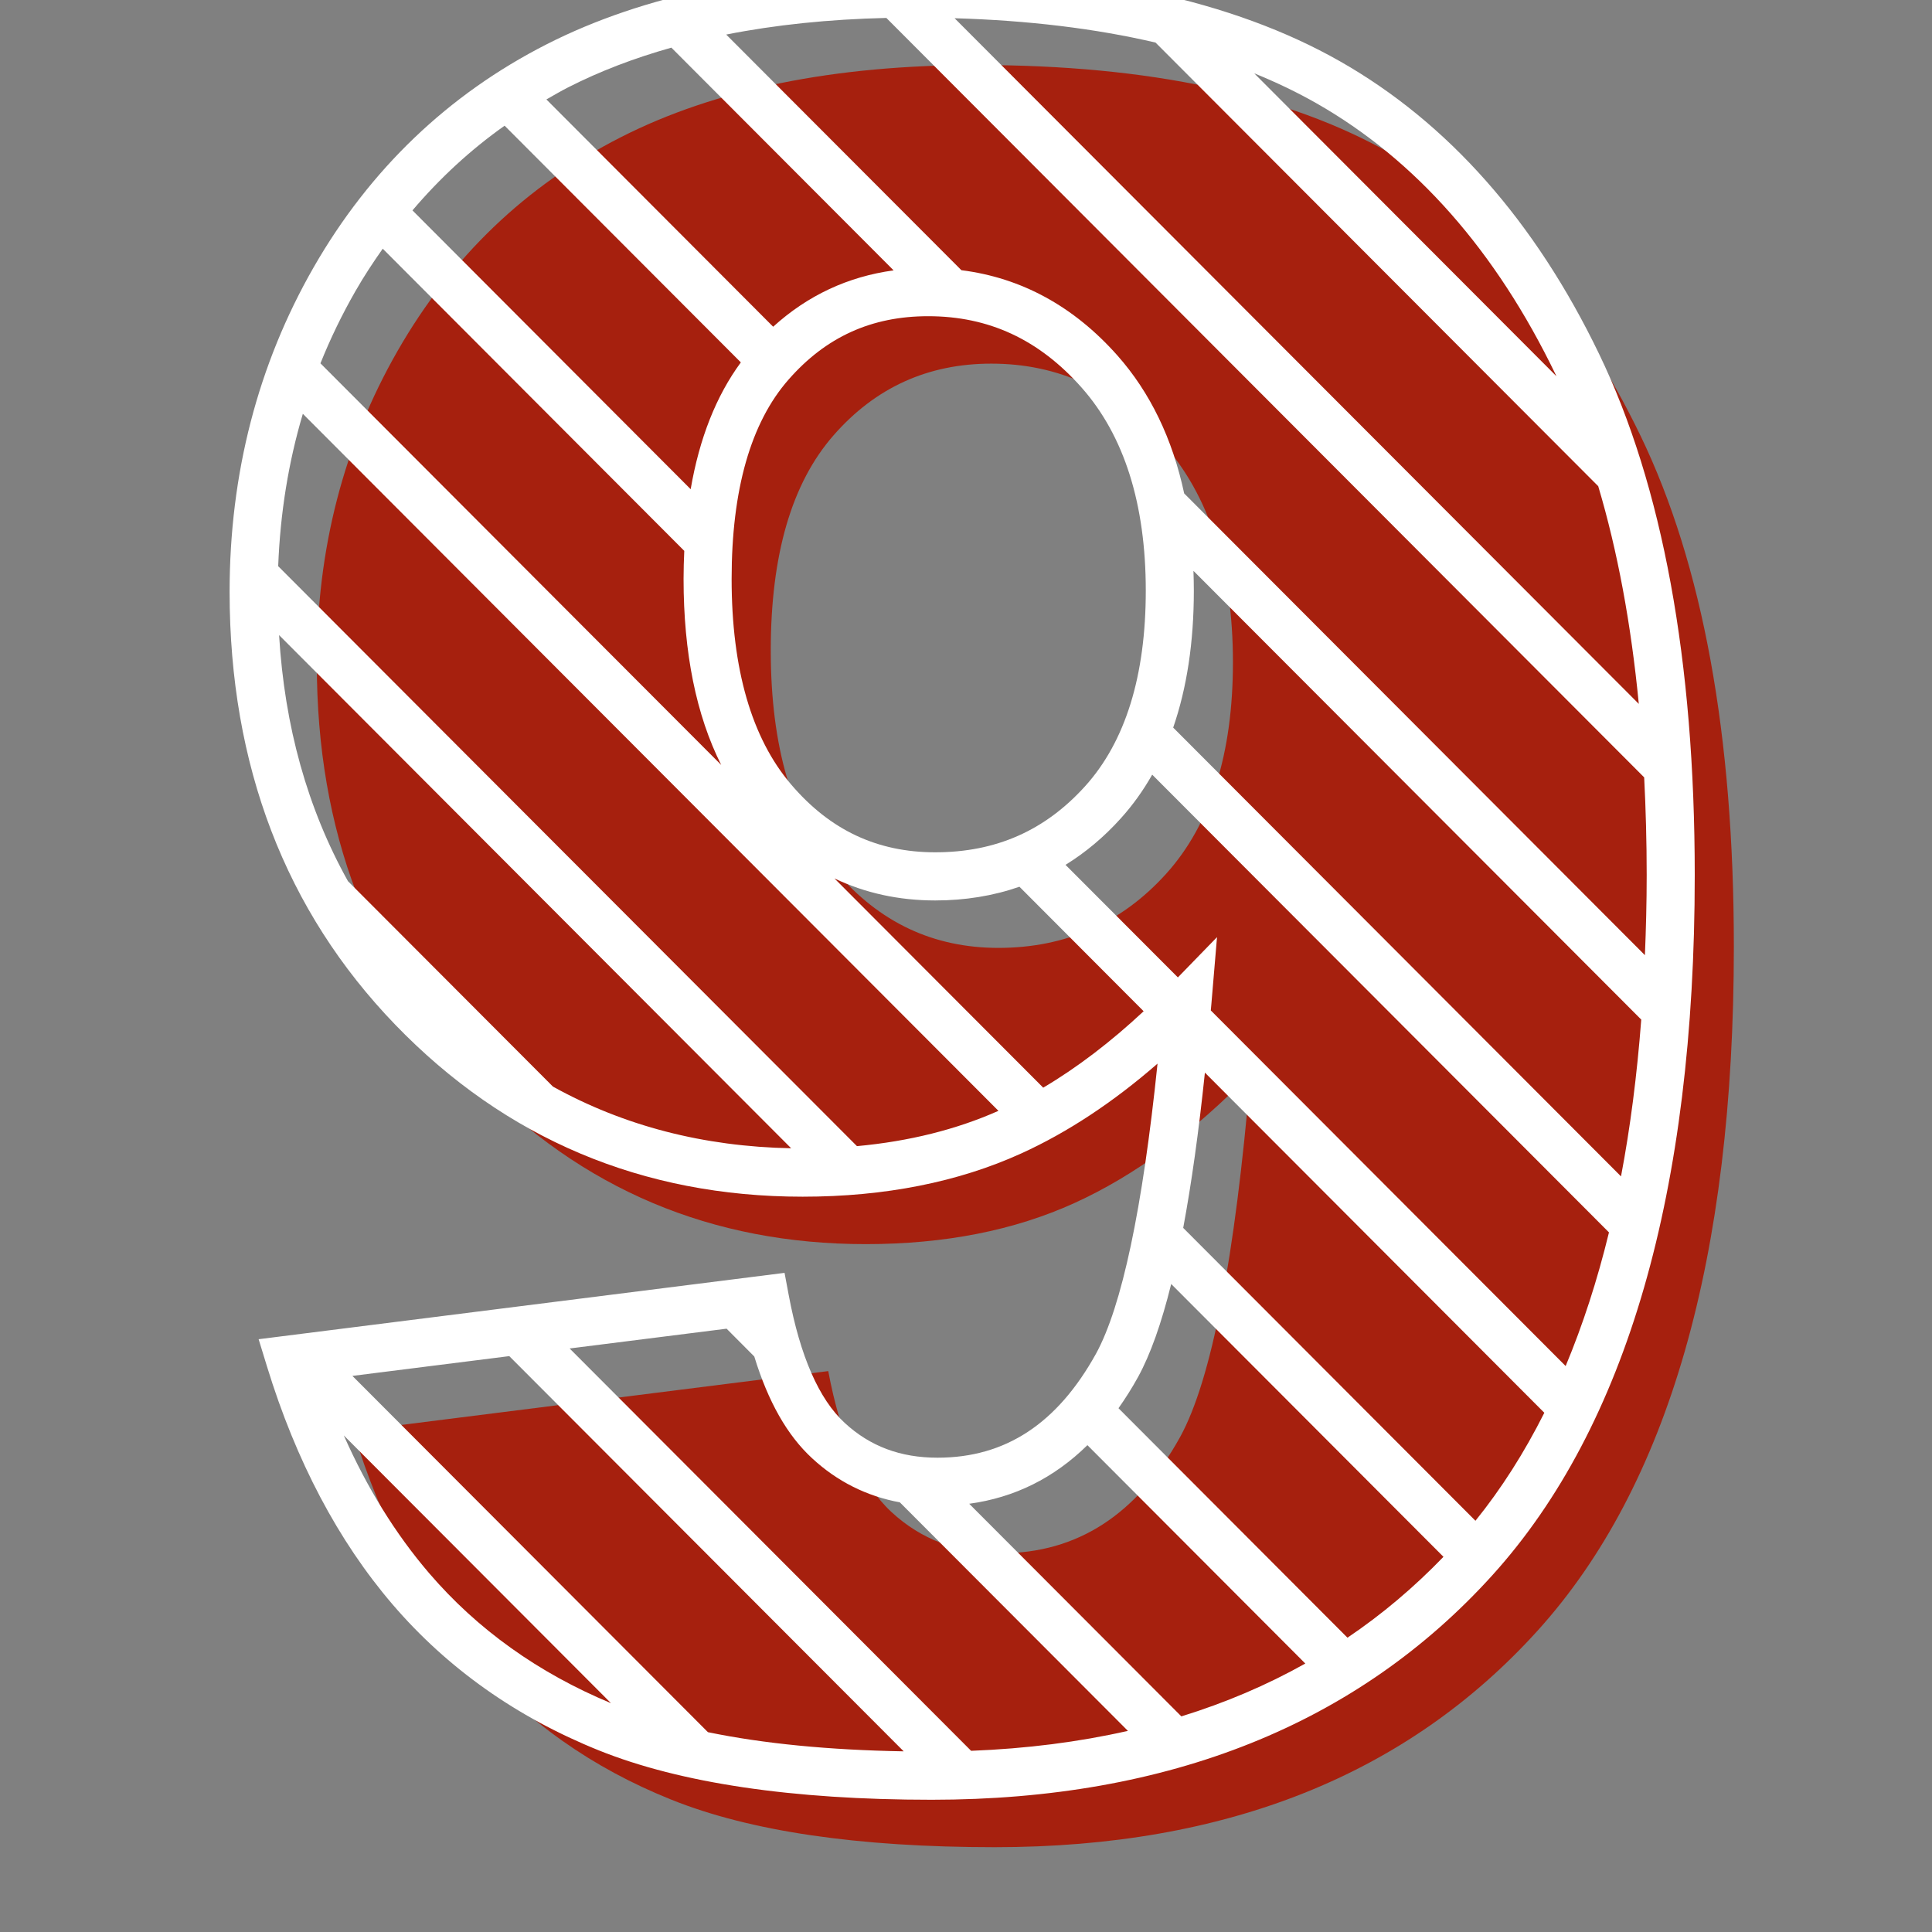 <?xml version="1.0" encoding="UTF-8"?> <svg xmlns="http://www.w3.org/2000/svg" xmlns:xlink="http://www.w3.org/1999/xlink" width="375pt" height="375pt" viewBox="0 0 375 375"><rect x="0" y="0" width="375" height="375" fill="#808080" stroke="none"/> <defs> <clipPath id="clip1"> <path d="M 61.355 12 L 336.539 12 L 336.539 358.539 L 61.355 358.539 Z M 61.355 12 "></path> </clipPath> </defs> <g id="surface1"> <g clip-path="url(#clip1)" clip-rule="nonzero"> <path style=" stroke:none;fill-rule:nonzero;fill:rgb(65.099%,12.549%,5.489%);fill-opacity:1;" d="M 239.312 128.535 C 239.312 110.434 234.766 96.246 225.66 85.98 C 216.551 75.715 205.469 70.582 192.41 70.582 C 180.113 70.582 169.906 75.219 161.789 84.5 C 153.664 93.777 149.605 107.695 149.605 126.258 C 149.605 144.965 153.816 159.262 162.246 169.148 C 170.668 179.039 181.176 183.984 193.773 183.984 C 206.832 183.984 217.688 179.188 226.344 169.605 C 234.992 160.02 239.312 146.328 239.312 128.535 Z M 68.547 277.758 L 160.762 266.129 C 163.188 279.059 167.289 288.188 173.059 293.508 C 178.824 298.832 185.883 301.488 194.234 301.488 C 209.113 301.488 220.727 293.961 229.07 278.906 C 235.145 267.801 239.691 244.297 242.73 208.395 C 231.656 219.805 220.266 228.172 208.578 233.496 C 196.887 238.82 183.379 241.484 168.055 241.484 C 138.145 241.484 112.914 230.84 92.344 209.539 C 71.773 188.242 61.492 161.32 61.492 128.762 C 61.492 106.559 66.727 86.324 77.195 68.07 C 87.672 49.816 102.094 36.008 120.461 26.656 C 138.82 17.301 161.906 12.621 189.68 12.621 C 223.07 12.621 249.863 18.359 270.062 29.852 C 290.242 41.332 306.375 59.594 318.441 84.609 C 330.508 109.629 336.539 142.684 336.539 183.758 C 336.539 244.141 323.863 288.367 298.512 316.438 C 273.164 344.504 238.031 358.539 193.098 358.539 C 166.531 358.539 145.582 355.457 130.254 349.293 C 114.922 343.133 102.172 334.121 92 322.254 C 81.828 310.391 74.012 295.562 68.547 277.758 "></path> </g> <path style=" stroke:none;fill-rule:nonzero;fill:rgb(100%,100%,100%);fill-opacity:1;" d="M 286.383 295.18 L 229.66 238.336 C 231.254 229.793 232.66 219.793 233.871 208.195 L 299.754 274.219 C 295.859 281.965 291.41 288.961 286.383 295.18 Z M 261.543 317.875 L 217.098 273.336 C 218.43 271.449 219.707 269.434 220.902 267.266 C 223.289 262.906 225.426 256.906 227.328 249.223 L 280.176 302.176 C 274.469 308.09 268.27 313.34 261.543 317.875 Z M 83.277 305.332 C 76.793 297.766 71.258 288.82 66.73 278.613 L 118.594 330.586 C 104.539 324.746 92.648 316.27 83.277 305.332 Z M 68.402 267.062 L 98.852 263.223 L 175.406 339.934 C 160.93 339.684 148.227 338.445 137.41 336.215 Z M 174.664 291.609 L 218.926 335.961 C 209.375 338.129 199.223 339.414 188.492 339.832 L 110.566 261.738 L 141.031 257.898 L 146.406 263.293 C 149.09 272.043 152.781 278.586 157.641 283.059 C 162.504 287.559 168.215 290.406 174.664 291.609 Z M 211.066 280.504 L 253.359 322.891 C 245.891 327.082 237.871 330.5 229.301 333.148 L 188.121 291.879 C 196.906 290.691 204.574 286.887 211.066 280.504 Z M 74.289 48.273 L 132.816 106.922 C 132.738 108.703 132.68 110.508 132.68 112.367 C 132.68 126.746 135.141 138.832 139.988 148.477 L 62.199 70.523 C 64.133 65.711 66.391 61.039 68.984 56.52 C 70.629 53.641 72.422 50.926 74.289 48.273 Z M 97.945 24.398 L 143.797 70.34 C 139.012 76.848 135.754 85.074 134.059 94.953 L 80.059 40.836 C 85.355 34.605 91.301 29.094 97.945 24.398 Z M 110.312 16.938 C 116.395 13.84 123.078 11.285 130.312 9.246 L 173.453 52.48 C 164.578 53.684 156.754 57.352 150.07 63.418 L 106.055 19.301 C 107.461 18.5 108.859 17.68 110.312 16.938 Z M 301.98 72.766 C 302.027 72.844 302.062 72.934 302.098 73.02 L 243.445 14.234 C 247.715 15.965 251.734 17.891 255.496 20.031 C 274.754 30.984 290.391 48.727 301.98 72.766 Z M 185.285 3.539 C 199.602 3.961 212.625 5.539 224.289 8.262 L 310.215 94.371 C 313.953 106.922 316.582 121.035 318.09 136.625 Z M 227.715 141.227 C 230.367 133.535 231.723 124.664 231.723 114.652 C 231.723 113.348 231.691 112.07 231.648 110.801 L 318.566 197.902 C 317.742 208.664 316.445 218.82 314.637 228.336 Z M 228.625 189.715 L 206.816 167.867 C 210.688 165.473 214.27 162.488 217.535 158.859 C 219.852 156.297 221.891 153.457 223.641 150.359 L 312.301 239.207 C 310.027 248.551 307.215 257.184 303.891 265.148 L 235.016 196.125 C 235.051 195.711 235.086 195.324 235.125 194.906 L 236.223 181.895 Z M 161.969 170.504 C 167.902 173.336 174.43 174.777 181.52 174.777 C 187.348 174.777 192.805 173.879 197.875 172.117 L 221.98 196.281 C 215.582 202.246 209.066 207.227 202.488 211.117 Z M 153.039 73.699 C 160.293 65.406 169.16 61.375 180.156 61.375 C 191.922 61.375 201.656 65.895 209.914 75.203 C 218.199 84.543 222.395 97.816 222.395 114.652 C 222.395 131.18 218.438 143.941 210.629 152.594 C 202.824 161.23 193.301 165.43 181.52 165.43 C 170.246 165.43 161.09 161.113 153.531 152.234 C 145.891 143.262 142.008 129.855 142.008 112.367 C 142.008 95.07 145.715 82.051 153.039 73.699 Z M 53.996 109.895 C 54.391 99.613 55.984 89.727 58.781 80.32 L 193.797 215.613 C 185.648 219.234 176.457 221.535 166.336 222.465 Z M 67.543 171.039 C 59.699 156.98 55.234 141.012 54.172 123.277 L 153.562 222.879 C 136.613 222.551 121.145 218.566 107.324 210.906 Z M 319.621 169.875 C 319.621 175.191 319.484 180.34 319.277 185.398 L 229.848 95.773 C 227.574 85.148 223.246 76.176 216.887 68.996 C 208.418 59.453 198.254 53.918 186.605 52.445 L 140.957 6.707 C 150.5 4.816 160.871 3.742 172.039 3.48 L 319.133 150.887 C 319.445 157.027 319.621 163.344 319.621 169.875 Z M 310.383 68.699 C 297.953 42.922 281.035 23.812 260.102 11.906 C 239.293 0.07 211.473 -5.934 177.418 -5.934 C 149.031 -5.934 125.027 -1.039 106.086 8.605 C 86.988 18.332 71.781 32.891 60.895 51.859 C 50.062 70.742 44.566 91.945 44.566 114.879 C 44.566 148.543 55.387 176.812 76.73 198.91 C 98.113 221.047 124.715 232.277 155.793 232.277 C 171.727 232.277 186.008 229.445 198.25 223.871 C 207.211 219.793 216.062 213.949 224.676 206.449 C 221.762 234.664 217.754 253.574 212.734 262.754 C 205.207 276.336 195.145 282.938 181.973 282.938 C 174.773 282.938 168.879 280.73 163.961 276.188 C 158.969 271.59 155.312 263.242 153.09 251.379 L 152.281 247.062 L 50.199 259.941 L 51.832 265.258 C 57.457 283.594 65.66 299.125 76.203 311.422 C 86.82 323.805 100.293 333.34 116.258 339.758 C 132.074 346.109 153.801 349.332 180.836 349.332 C 226.926 349.332 263.562 334.648 289.719 305.695 C 315.754 276.867 328.949 231.176 328.949 169.875 C 328.949 128.285 322.703 94.246 310.383 68.699 "></path> </g> </svg> 